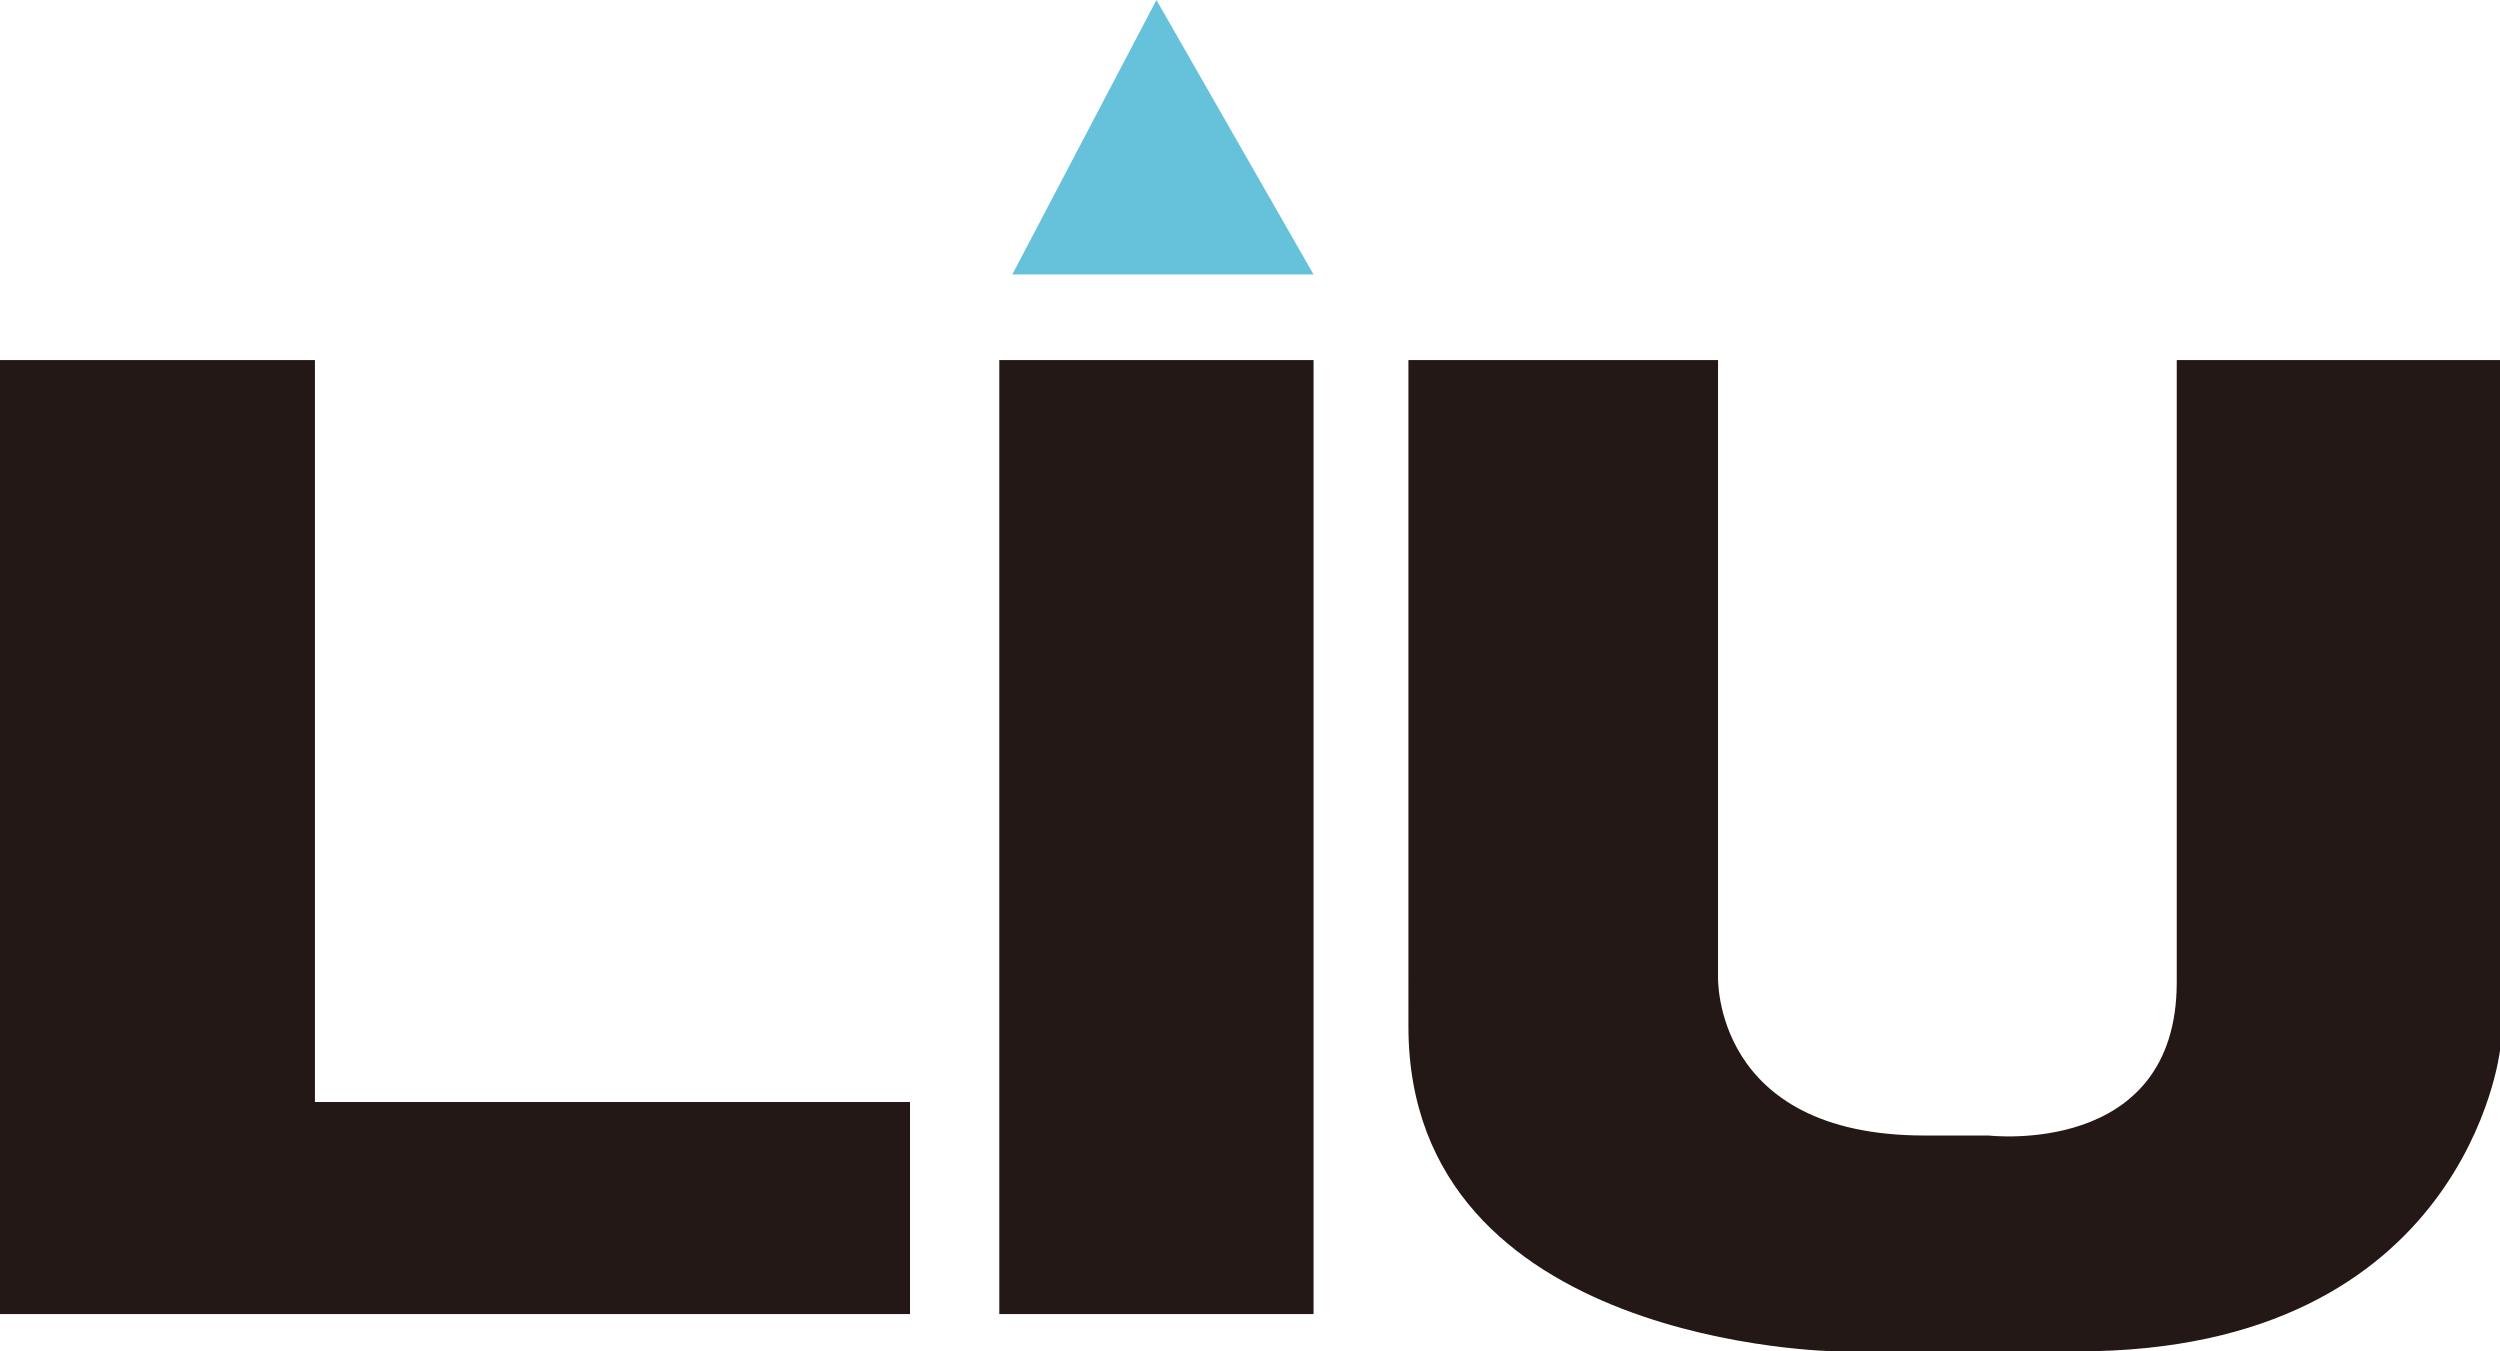 <svg xmlns="http://www.w3.org/2000/svg" width="148" height="80" viewBox="0 0 148 80"><path fill="#231815" d="M0 21.314h18.644V65.24h35.229v12.551H0zm59.158 0h18.605v56.477H59.158zm24.22 0h18.33v36.495s-.34 9.413 12.22 9.413h3.798s11.137 1.319 11.137-9.071V21.314H148v40.867S145.991 80 123.02 80h-14.306s-25.335-.289-25.335-19.229l-.001-39.457z"/><path fill="#66C2DA" d="M68.461 0l9.302 16.25H59.928z"/></svg>